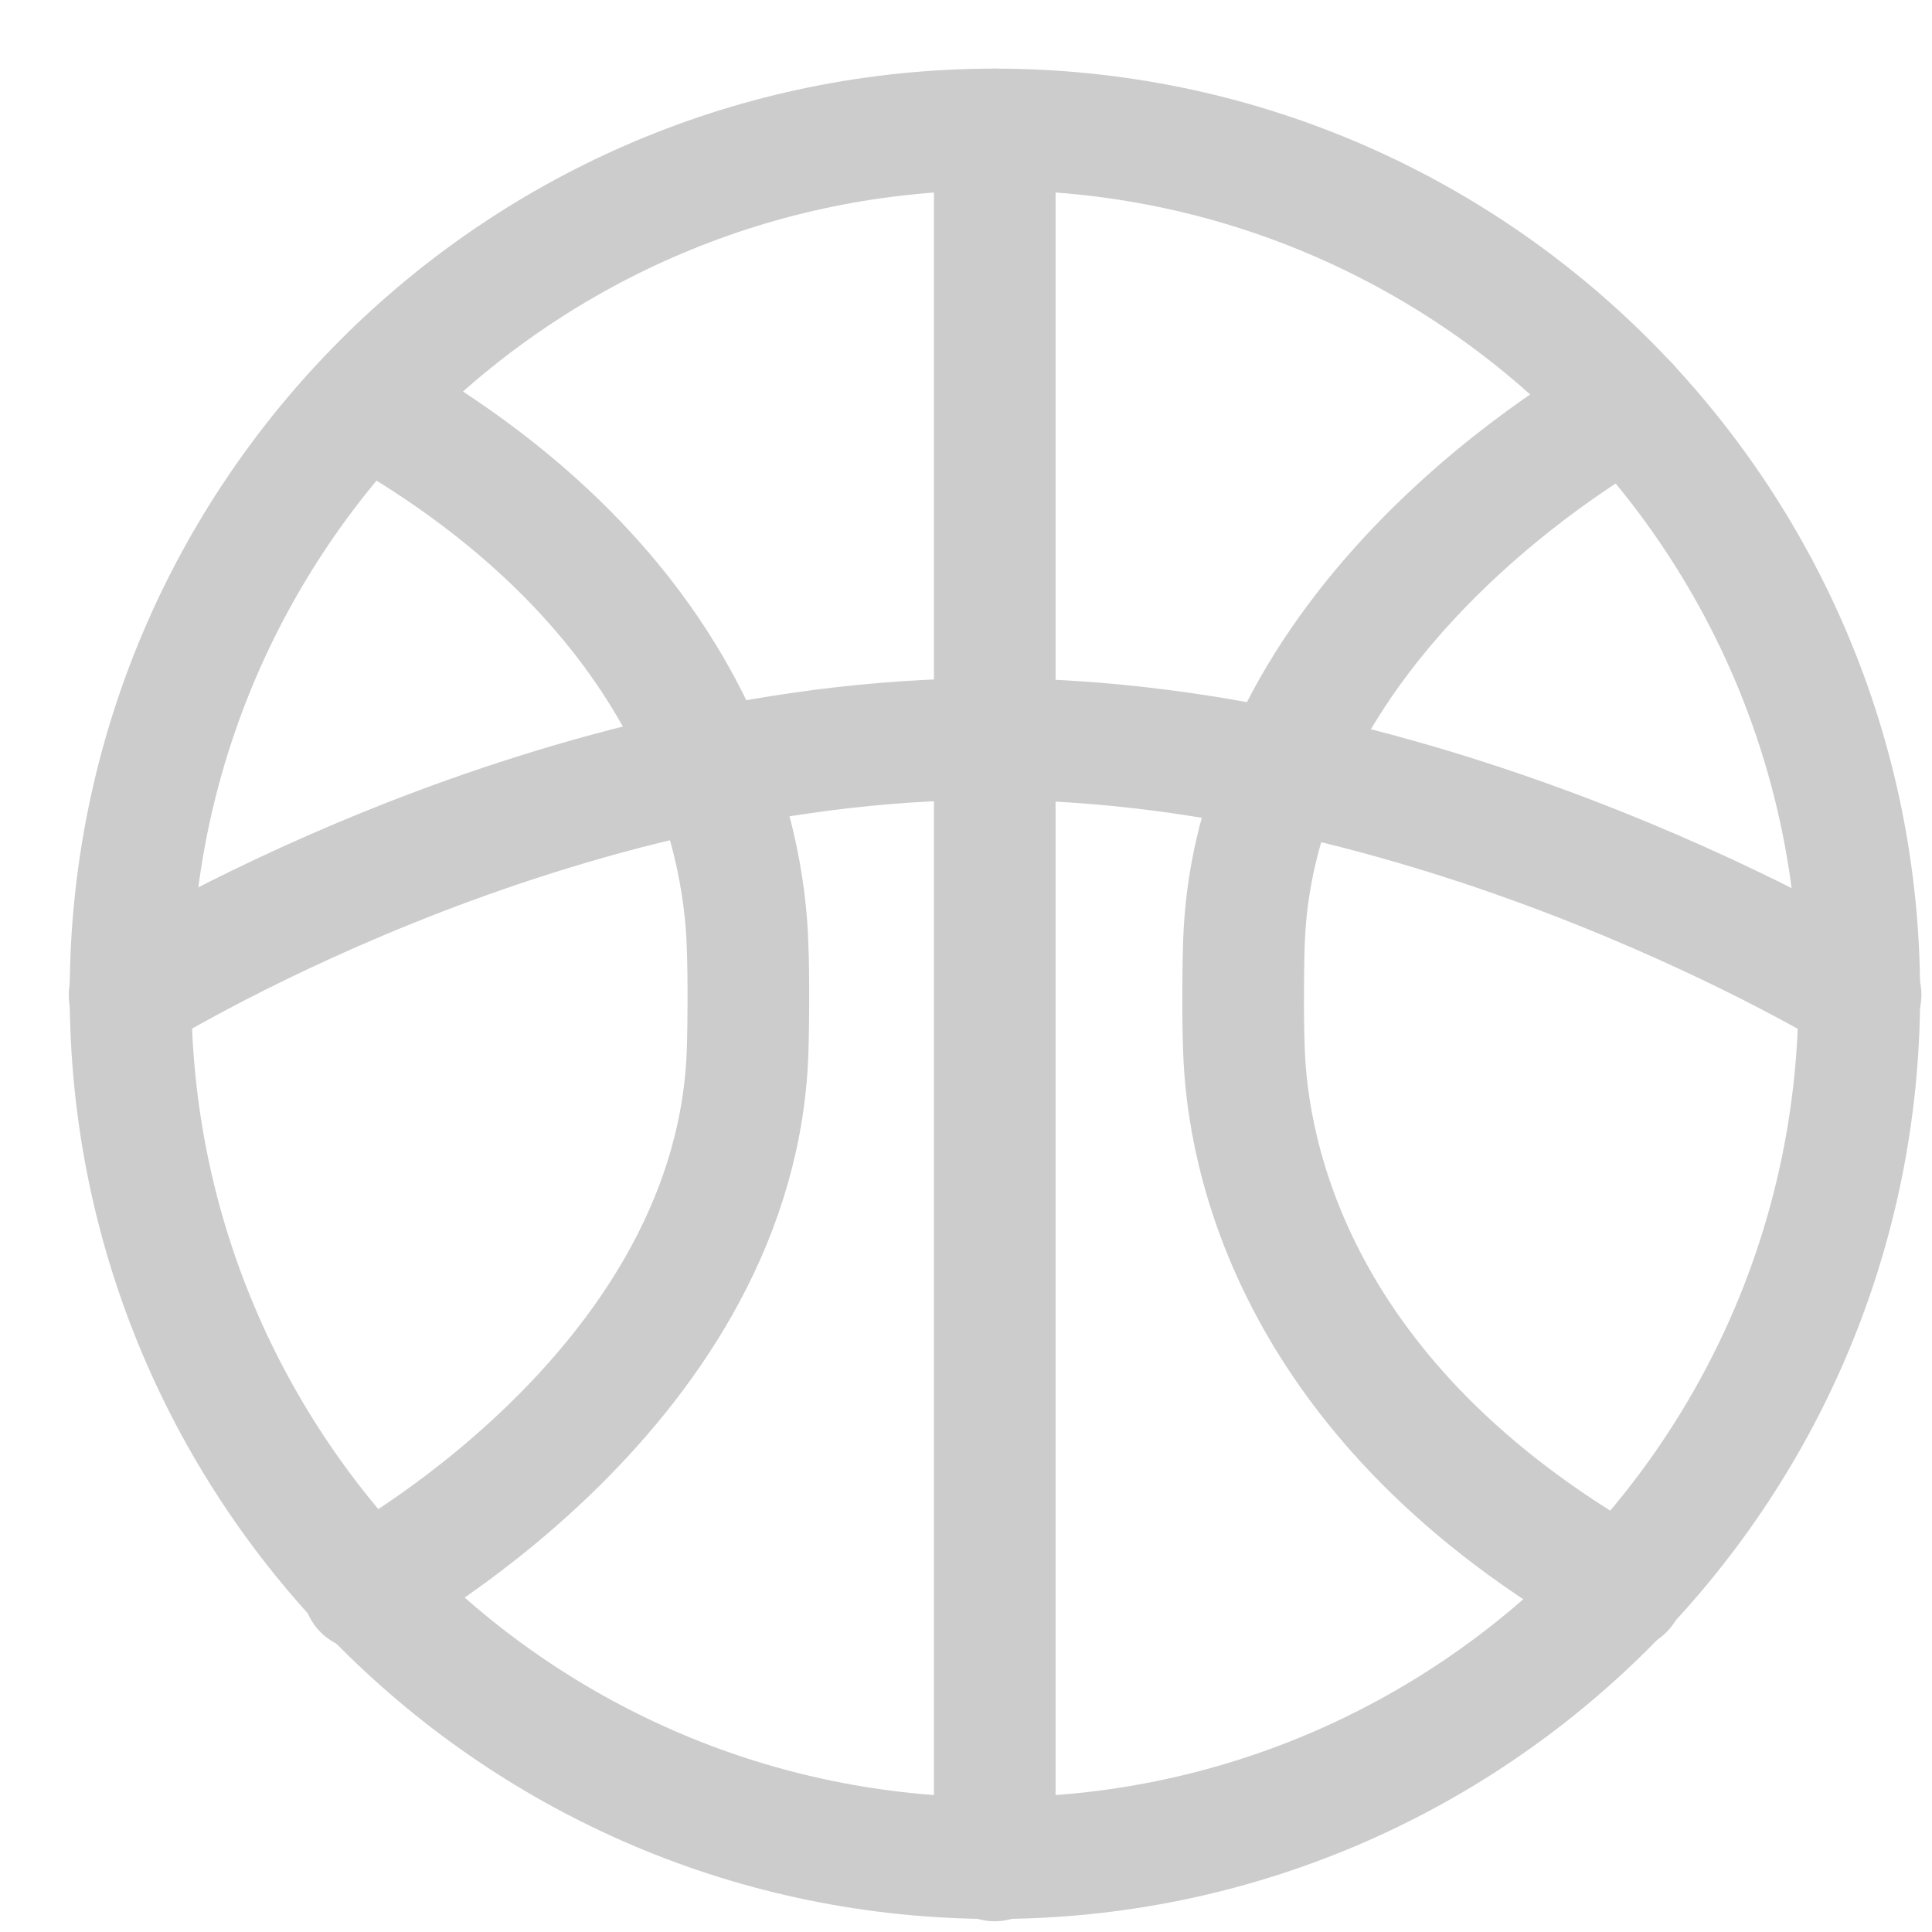 <svg width="27" height="27" viewBox="0 0 27 27" fill="none" xmlns="http://www.w3.org/2000/svg">
<path d="M13.904 25.968C20.576 25.968 25.984 20.56 25.984 13.889C25.984 7.217 20.576 1.809 13.904 1.809C7.233 1.809 1.824 7.217 1.824 13.889C1.824 20.56 7.233 25.968 13.904 25.968Z" stroke="#CCCCCC" stroke-width="1.7" stroke-linecap="round" stroke-linejoin="round"/>
<path d="M13.902 1.809V26" stroke="#CCCCCC" stroke-width="1.7" stroke-linecap="round" stroke-linejoin="round"/>
<path d="M26.002 13.903C26.002 13.903 20.195 10.328 13.846 10.328C7.497 10.328 1.811 13.903 1.811 13.903" stroke="#CCCCCC" stroke-width="1.7" stroke-linecap="round" stroke-linejoin="round"/>
<path d="M22.75 5.66C22.75 5.66 17.656 8.365 17.391 13.024C17.372 13.333 17.366 14.235 17.384 14.663C17.429 16.12 18.059 19.606 22.687 22.21" stroke="#CCCCCC" stroke-width="1.7" stroke-linecap="round" stroke-linejoin="round"/>
<path d="M5.082 22.21C5.082 22.21 10.176 19.505 10.441 14.846C10.46 14.537 10.466 13.636 10.447 13.207C10.403 11.751 9.773 8.264 5.145 5.66" stroke="#CCCCCC" stroke-width="1.7" stroke-linecap="round" stroke-linejoin="round"/>
</svg>
